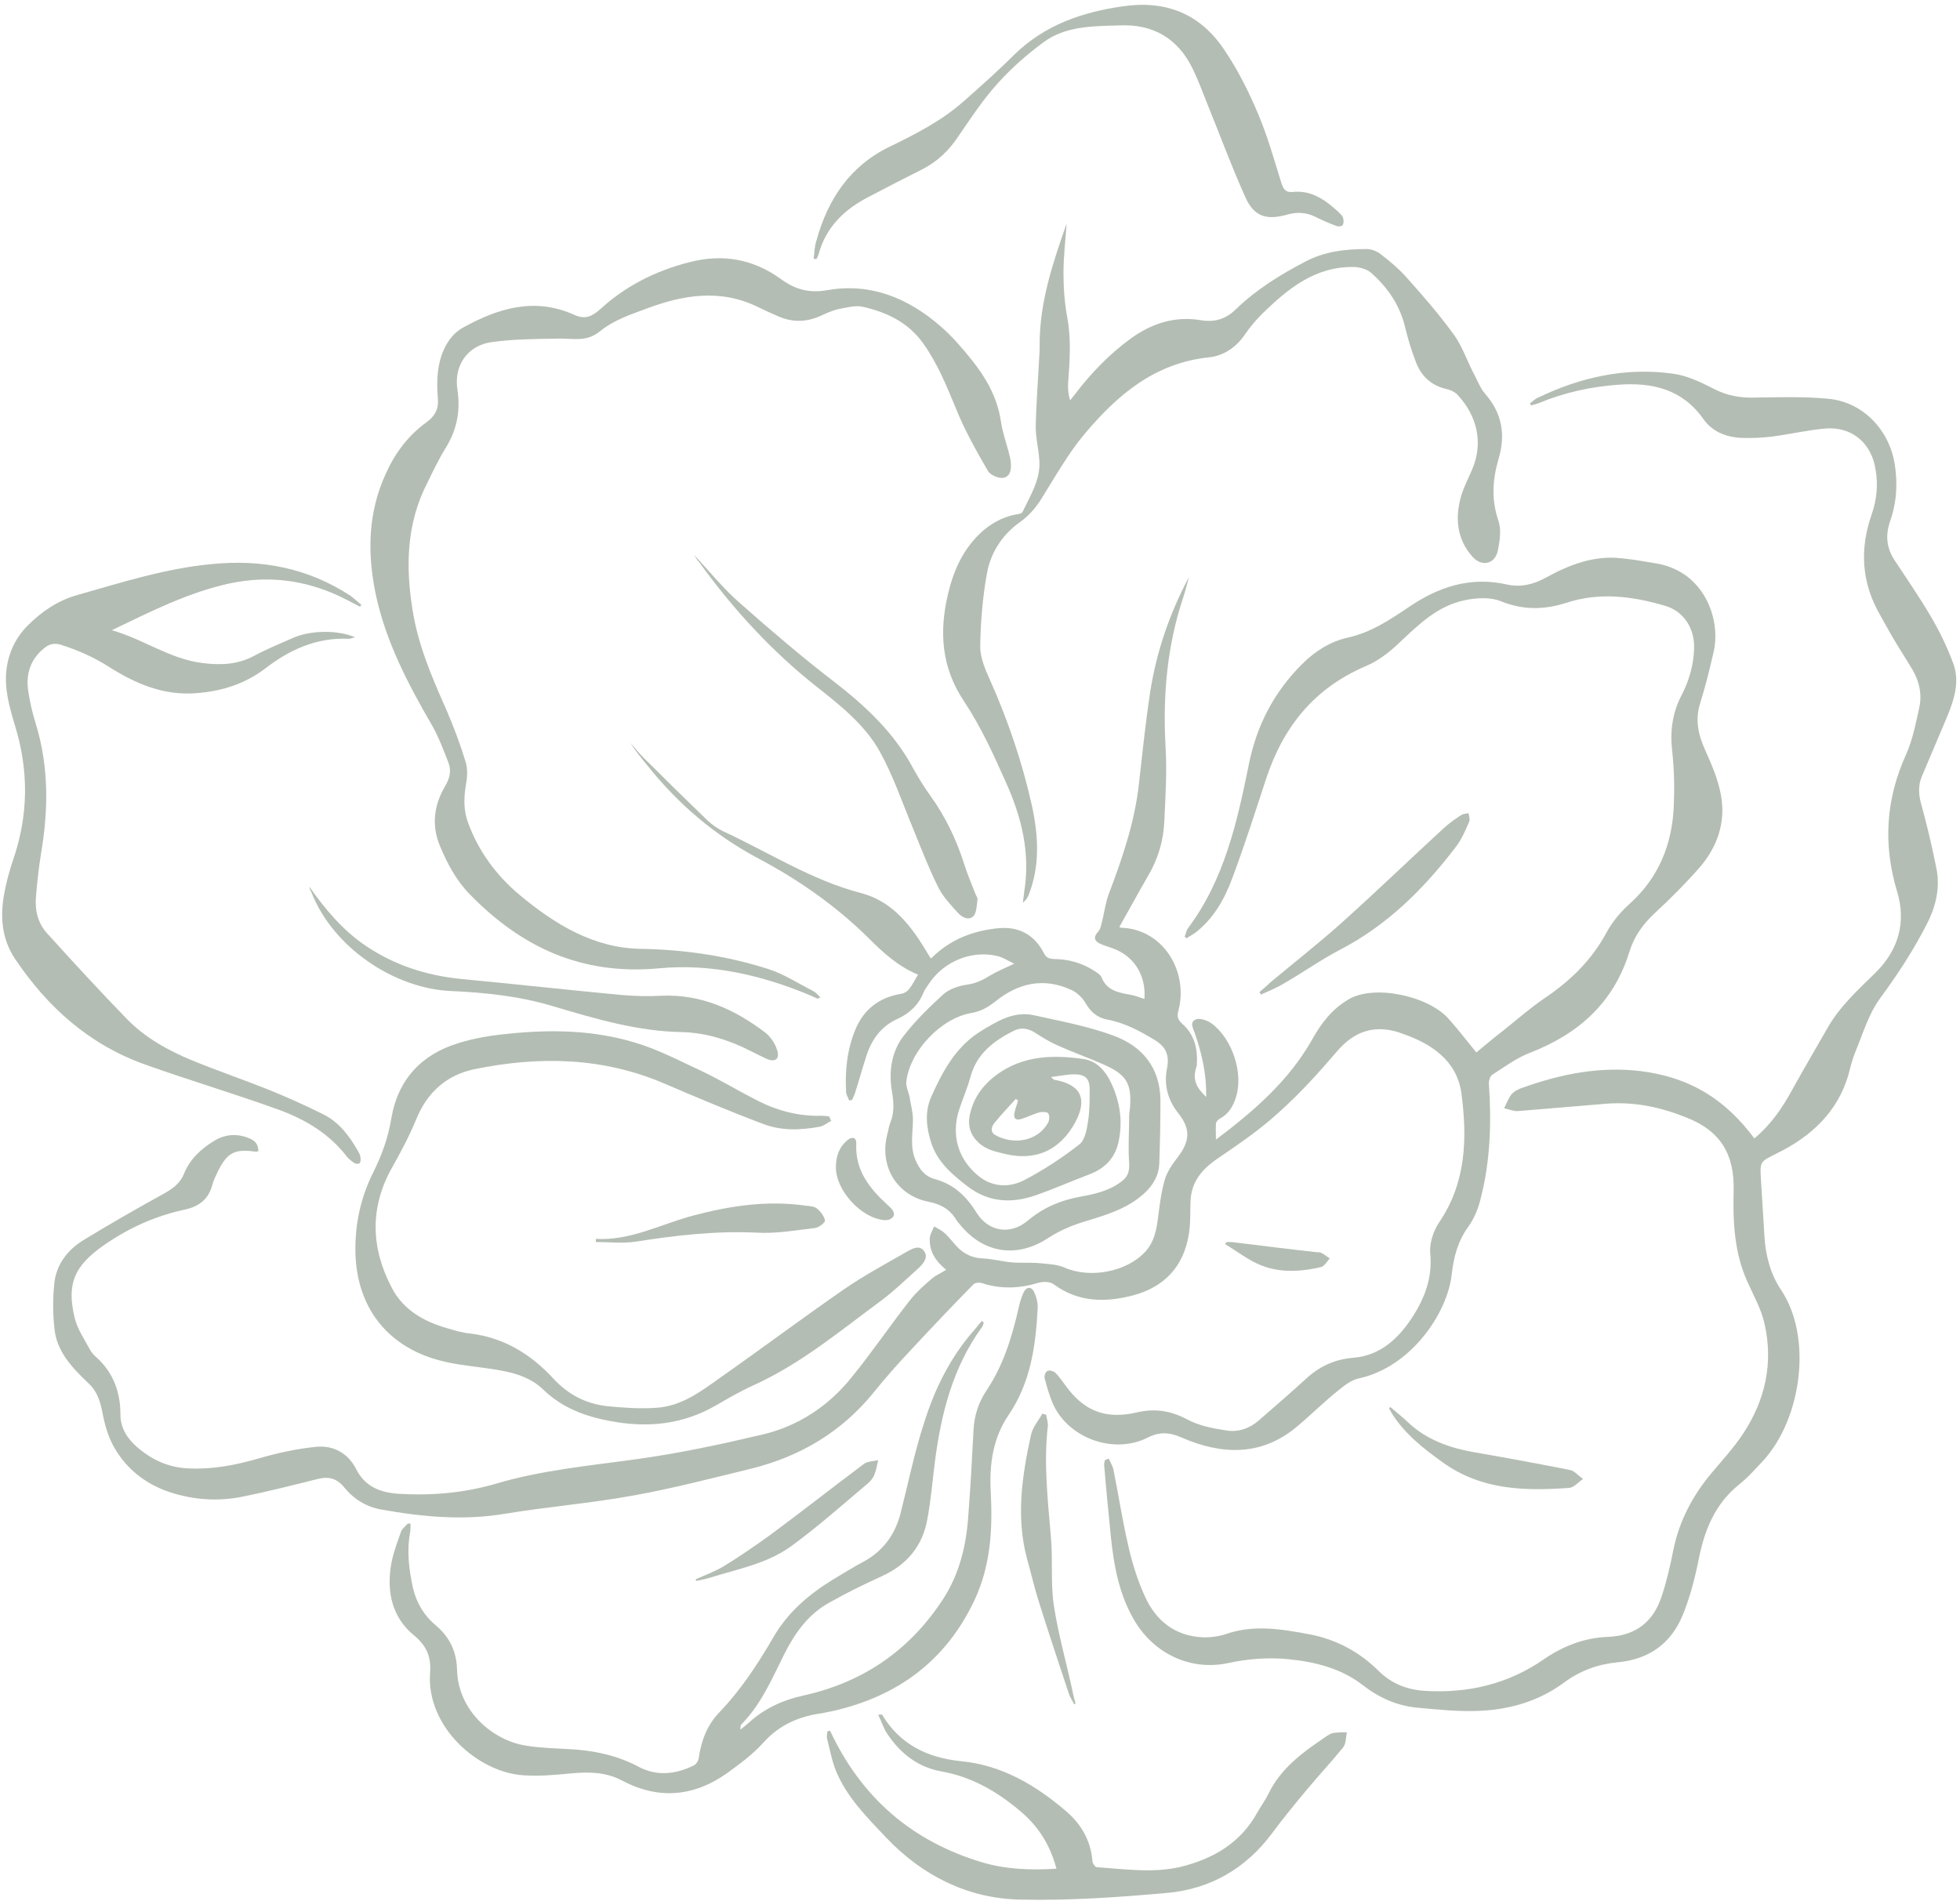 <?xml version="1.0" encoding="UTF-8" standalone="no"?><svg xmlns="http://www.w3.org/2000/svg" xmlns:xlink="http://www.w3.org/1999/xlink" fill="#b4bdb3" height="486.2" preserveAspectRatio="xMidYMid meet" version="1" viewBox="-0.6 -1.3 501.3 486.2" width="501.3" zoomAndPan="magnify"><g id="change1_1"><path d="M307.9,279.3c0.1-5.9-1.1-11-2.8-16c-0.4-1.3-1.6-3.1,0.1-3.8c1-0.5,3,0.2,4.1,1c5.3,3.9,8.2,12.8,6.2,18.9 c-0.7,2.3-1.9,4.3-4.2,5.5c-0.4,0.2-0.9,0.8-0.9,1.3c-0.1,1.3,0,2.5,0,4c9.7-7.3,18.6-15,24.6-25.6c2.3-4.1,5-7.7,9.2-10.2 c6.5-4,20.5-1,25.7,4.9c2.7,3,5.1,6.2,7.1,8.6c2.1-1.7,4.4-3.7,6.9-5.6c3.5-2.8,6.9-5.8,10.6-8.3c6.5-4.4,11.9-9.6,15.7-16.6 c1.5-2.8,3.7-5.5,6.1-7.6c7.4-6.7,10.8-15.2,11.2-25c0.2-4.6,0.1-9.3-0.4-13.9c-0.6-5,0-9.7,2.3-14.2c2-3.8,3.2-7.9,3.3-12.3 c0.1-4.9-2.6-9.3-7.3-10.7c-8.4-2.5-16.9-3.6-25.4-0.8c-5.7,1.8-11,1.9-16.7-0.4c-2.7-1.1-6.2-0.9-9.1-0.3c-7.1,1.4-12,6.3-17,11 c-2.5,2.4-5.4,4.6-8.5,5.9c-13.1,5.6-21,15.4-25.4,28.6c-2.8,8.5-5.5,17-8.6,25.3c-2,5.5-4.8,10.6-9.6,14.3 c-0.7,0.5-1.5,0.9-2.2,1.4c-0.2-0.1-0.3-0.3-0.5-0.4c0.3-0.7,0.4-1.5,0.8-2.1c9.3-12.4,12.6-27.1,15.6-41.9c2-10,6.4-18.5,13.6-25.7 c3.3-3.3,7.2-5.8,11.7-6.8c5.9-1.3,10.7-4.5,15.6-7.8c7.6-5.2,15.8-7.9,25.1-5.8c3.5,0.8,6.8,0,9.9-1.7c6-3.3,12.3-5.8,19.4-5 c3,0.3,5.9,0.8,8.8,1.3c12.4,2,16.7,14.3,14.8,22.6c-1,4.4-2.1,8.8-3.4,13c-1.4,4.3-0.6,8.1,1.2,12.1c1.7,3.8,3.4,7.7,4.1,11.8 c1.2,6.8-1,13.1-5.5,18.3c-3.6,4.1-7.5,8-11.5,11.7c-3,2.8-5.3,6-6.5,10c-4,12.9-13,20.9-25.4,25.7c-3.4,1.3-6.5,3.6-9.6,5.6 c-0.6,0.4-0.9,1.5-0.9,2.2c0.7,9.9,0.4,19.8-2.1,29.5c-0.6,2.5-1.6,5-3.1,7.1c-2.7,3.7-3.8,7.8-4.3,12.3 c-1.1,9.9-10.4,23.7-23.8,26.6c-2,0.4-3.9,2-5.5,3.3c-3.6,2.9-6.9,6.2-10.5,9.2c-9.1,7.5-19.2,7-29.3,2.6c-3.2-1.4-5.7-1.5-8.8,0.1 c-8.5,4.2-19.8,0.2-23.9-8.3c-1-2.2-1.7-4.6-2.3-6.9c-0.2-0.6,0.2-1.7,0.7-1.9c0.5-0.3,1.5,0,2,0.4c1,1,1.8,2.2,2.7,3.4 c4.7,6.5,10.3,8.6,18.1,6.8c4.6-1.1,8.7-0.5,13,1.8c3,1.6,6.6,2.3,10,2.8c3,0.5,5.9-0.5,8.3-2.6c4-3.5,8.1-7,12-10.6 c3.5-3.2,7.3-5,12.2-5.4c7-0.6,11.7-5.1,15.3-10.8c3.1-4.9,4.9-10,4.3-16c-0.2-2.5,0.8-5.6,2.2-7.7c7-10.2,7.3-21.6,5.8-33 c-1.1-8.5-7.7-12.9-15.4-15.5c-0.1,0-0.2,0-0.2-0.1c-6.6-2.2-11.8-0.5-16.3,4.8c-4.7,5.5-9.6,10.9-15,15.7 c-4.8,4.4-10.3,8.1-15.7,11.8c-3.9,2.7-6.5,5.9-6.7,10.7c-0.1,2.2,0,4.4-0.2,6.6c-0.8,9.2-5.8,15.3-14.7,17.6 c-7,1.8-13.9,1.7-20.1-2.9c-0.9-0.7-2.6-0.7-3.8-0.4c-4.9,1.5-9.7,1.7-14.6,0.1c-0.6-0.2-1.7-0.1-2.1,0.3 c-5.5,5.6-10.9,11.3-16.2,17c-3.2,3.4-6.3,6.9-9.2,10.5c-8.3,10.3-19,16.6-31.6,19.7c-9.9,2.4-19.8,5-29.8,6.8 c-10.9,2-22.1,2.9-33,4.7c-10.7,1.8-21.3,0.8-31.8-1.1c-3.8-0.7-7-2.7-9.4-5.7c-1.8-2.2-3.9-2.8-6.7-2.1c-6.4,1.6-12.7,3.2-19.1,4.5 c-6.3,1.3-12.6,0.9-18.7-1.1c-6.1-2-11-5.8-14.2-11.3c-1.7-2.9-2.6-6.3-3.2-9.6c-0.6-2.8-1.4-5.1-3.6-7.1c-4.1-3.9-8.1-8.1-8.6-14.1 c-0.4-3.8-0.4-7.6,0-11.4c0.5-4.7,3.3-8.4,7.3-10.9c6.7-4.1,13.5-8,20.4-11.8c2.5-1.4,4.5-2.7,5.6-5.6c1.5-3.5,4.3-6.1,7.6-8.1 c2.8-1.7,5.8-1.9,8.8-0.7c1.8,0.7,2.4,1.6,2.5,3.3c-0.2,0.1-0.4,0.2-0.6,0.2c-5.5-0.8-7.4,0.2-9.8,5.1c-0.5,1.1-1.1,2.2-1.4,3.4 c-1,3.7-3.4,5.5-7,6.3c-7.6,1.6-14.6,4.8-21,9.3c-7.3,5.2-9.3,9.7-7.2,18.4c0.7,2.9,2.5,5.5,3.9,8.1c0.4,0.8,1.1,1.5,1.8,2.1 c4.2,3.9,6,8.8,6,14.5c0,3.4,1.7,6.1,4.2,8.3c3.8,3.3,8.1,5.3,13.2,5.5c6.1,0.3,11.9-0.8,17.8-2.5c4.8-1.4,9.7-2.5,14.7-3 c4.4-0.5,8.2,1.5,10.3,5.5c2.3,4.7,6.3,6.2,11,6.5c8.4,0.5,16.7-0.2,24.9-2.6c11.8-3.5,24.1-4.6,36.2-6.3 c10.8-1.5,21.5-3.8,32.1-6.3c9.1-2.2,16.8-7.3,22.7-14.7c5.2-6.4,9.8-13.2,14.9-19.7c1.6-2,3.5-3.7,5.5-5.4c1-0.9,2.3-1.4,3.7-2.3 c-2.6-2.1-4.3-4.6-4.2-7.9c0-1.1,0.7-2.1,1.1-3.2c1,0.6,2,1,2.8,1.8c1.3,1.2,2.4,2.8,3.7,4c1.7,1.5,3.6,2.3,6,2.4 c2.5,0.1,5,0.8,7.4,1c2.3,0.2,4.7,0,7,0.2c2.1,0.2,4.5,0.3,6.4,1.1c6.5,2.9,15.9,1.2,20.7-4c2.3-2.5,2.9-5.6,3.3-8.8 c0.4-3.2,0.8-6.5,1.7-9.6c0.6-2.1,2-4.1,3.4-5.9c3.1-4.1,3.2-7.2,0.1-11.1c-2.7-3.4-3.8-7.3-2.9-11.6c0.6-3.2-0.2-5.4-3.2-7.2 c-3.8-2.3-7.7-4.4-12.1-5.2c-2.6-0.5-4.3-2-5.6-4.3c-0.8-1.3-2-2.5-3.4-3.2c-7.2-3.4-13.8-1.9-19.8,3c-1.8,1.4-3.6,2.4-5.9,2.8 c-7.8,1.3-15.8,9.7-16.7,17.6c-0.1,1.2,0.5,2.5,0.8,3.7c0.3,2,0.9,4,0.9,6c0,3.4-0.8,6.8,0.6,10.2c1,2.4,2.4,4.3,5,5 c4.8,1.3,8,4.3,10.6,8.5c3.1,5,8.7,5.9,13.2,2.1c3.9-3.3,8.4-5.2,13.4-6.1c3.8-0.7,7.6-1.5,10.8-4.1c1.5-1.2,1.8-2.6,1.7-4.6 c-0.3-3.9,0-7.9,0-11.8c0-0.7,0.1-1.4,0.2-2.1c0.5-6.3-0.8-8.6-6.7-11.2c-3.8-1.7-7.8-3.1-11.6-4.8c-2.1-0.9-4-2.1-5.9-3.3 c-1.7-1.1-3.5-1.5-5.4-0.6c-5.2,2.6-9.6,5.9-11.2,11.9c-0.8,2.9-2,5.6-2.9,8.4c-2.1,6.5-0.2,12.8,5.1,17c3.5,2.8,7.8,2.9,11.5,1 c5-2.6,9.7-5.7,14.2-9.2c1.4-1.1,1.9-3.9,2.2-6c0.4-2.6,0.4-5.3,0.4-8c0-2.8-1.1-3.9-3.9-3.9c-1.8,0-3.7,0.4-6,0.7 c0.7,0.6,0.7,0.7,0.9,0.7c6.8,1.2,8.5,4.9,5.3,10.9c-3.9,7.1-10,9.9-17.8,8.1c-2.5-0.6-5-1.1-7-3c-2-1.9-2.7-4.2-2.2-6.8 c0.7-3.6,2.4-6.5,5.1-9c7-6.3,15.4-6.8,24.1-5.5c3.3,0.5,5.5,3,6.9,5.9c2.2,4.6,3.1,9.5,2.1,14.7c-0.8,4.5-3.4,7.3-7.6,8.9 c-4.5,1.7-9,3.7-13.6,5.3c-6.2,2.2-12.2,1.9-17.6-2.3c-3.9-3-7.7-6.2-9.3-11.3c-1.2-3.9-1.6-7.8,0.1-11.6 c2.9-6.5,6.3-12.8,12.6-16.7c4.1-2.5,8.5-5.3,13.7-4.1c6.8,1.5,13.8,2.8,20.3,5.2c7.3,2.7,11.9,8.1,12,16.5c0,5.4-0.1,10.8-0.3,16.2 c-0.1,3.1-1.6,5.6-3.9,7.7c-4.2,3.8-9.4,5.4-14.7,7c-3.4,1-6.8,2.4-9.7,4.3c-8,5.3-16.6,4.1-22.7-3.4c-0.3-0.4-0.7-0.8-1-1.3 c-1.6-2.6-3.9-3.9-7-4.5c-8.1-1.6-12.6-9-10.6-17.1c0.3-1,0.4-2.1,0.8-3.1c1.1-2.7,0.9-5.3,0.4-8.2c-0.8-4.9-0.1-10,3-14 c3-3.9,6.6-7.4,10.2-10.7c1.5-1.3,3.8-2.1,5.8-2.4c2.3-0.3,4.1-1.1,6-2.3c1.8-1.1,3.8-1.9,6.3-3.1c-1.7-0.8-3-1.7-4.5-2 c-6.5-1.5-13.6,1.5-17.3,7.1c-0.5,0.8-1.1,1.5-1.4,2.3c-1.3,3.2-3.6,5.3-6.6,6.7c-4.5,2-6.9,5.7-8.2,10.1c-0.9,2.8-1.7,5.7-2.6,8.5 c-0.2,0.8-0.6,1.5-0.9,2.2c-0.2,0-0.5,0-0.7,0.1c-0.3-0.8-0.8-1.5-0.8-2.3c-0.3-5.5,0.3-10.9,2.4-15.9c2.1-5.1,6.1-8.2,11.7-9.1 c0.7-0.1,1.6-0.6,2-1.2c0.9-1.1,1.5-2.4,2.3-3.7c-5.1-2.1-9-5.7-12.7-9.4c-8.3-8.2-17.9-14.9-28.1-20.3c-11.3-6-20.6-14-28.5-23.9 c-1.5-1.8-3-3.7-4.3-5.7c1.1,1.2,2.1,2.5,3.3,3.7c5.5,5.5,11,10.9,16.6,16.3c1.1,1,2.4,1.9,3.8,2.6c11.7,5.4,22.6,12.5,35.2,15.8 c7.4,1.9,12,7.2,15.9,13.4c0.6,1,1.3,2.1,1.9,3.1c0,0.1,0.1,0.1,0.3,0.2c4.8-4.8,10.7-7.1,17.4-7.7c5.2-0.4,9,1.8,11.4,6.4 c0.6,1.2,1.3,1.4,2.4,1.5c3.8,0,7.4,1,10.6,3.1c0.6,0.4,1.4,0.9,1.7,1.5c1.4,3.6,4.5,4,7.7,4.6c1.1,0.2,2.2,0.7,3.3,1 c0.5-6-2.7-11.1-8.3-13c-1.1-0.4-2.2-0.7-3.2-1.2c-1.4-0.7-1.5-1.7-0.4-2.9c0.6-0.6,0.8-1.6,1-2.4c0.6-2.3,0.9-4.8,1.7-7.1 c3.5-9.2,6.7-18.5,7.8-28.4c0.9-7.9,1.7-15.8,2.9-23.6c1.6-10.3,5-20.1,9.9-29.3c-0.5,1.8-0.9,3.5-1.5,5.3 c-4.1,12.3-5.2,25-4.5,37.9c0.4,6.4,0,12.8-0.3,19.2c-0.2,5-1.6,9.7-4.2,14.1c-2.5,4.3-4.8,8.6-7.3,13c0.1,0.1,0.3,0.2,0.5,0.2 c10.9,0.4,17.2,11.4,14.6,21.2c-0.4,1.4-0.2,2.3,0.9,3.3c3.3,2.8,4.1,6.7,3.8,10.8C304.2,274.9,305.5,277,307.9,279.3z M259.8,280.2 c-0.2-0.1-0.4-0.3-0.6-0.4c-1.9,2.1-3.8,4.1-5.5,6.2c-0.8,1-1,2.3,0.2,3c4.5,2.6,10.9,1.8,13.6-3.2c0.3-0.6,0.4-1.7,0-2.3 c-0.2-0.4-1.4-0.4-2.1-0.3c-1.6,0.4-3.1,1.2-4.7,1.7c-1.5,0.5-2.2-0.1-1.8-1.7C259.1,282.2,259.5,281.2,259.8,280.2z"/></g><g id="change1_2"><path d="M283,371.8c0.4,1,1,1.9,1.2,2.9c1.3,6.5,2.3,13.1,3.8,19.5c1,4.4,2.4,8.9,4.3,13c2.8,6.1,7.6,9.9,14.5,10.3 c2,0.1,4.2-0.2,6.1-0.8c7.1-2.5,14.2-1.3,21.2,0c7,1.3,13,4.5,18.1,9.6c3.2,3.1,7.1,4.6,11.5,4.9c11.1,0.7,21.4-1.7,30.6-8.1 c5-3.4,10.4-5.5,16.4-5.7c7.1-0.3,11.6-3.9,13.7-10.4c1.3-3.9,2.2-7.9,3-11.9c1.5-7.3,4.8-13.6,9.5-19.3c2.9-3.5,6-6.8,8.4-10.5 c5.6-8.5,7.7-18,5.4-28c-0.8-3.7-2.8-7.2-4.4-10.8c-3.3-7.3-3.7-15.2-3.5-22.9c0.3-9.5-3.2-15.6-12.2-19.1c-6.5-2.6-13.1-4-20.1-3.5 c-7.6,0.6-15.2,1.3-22.8,1.9c-1.2,0.1-2.4-0.5-3.6-0.7c0.6-1.2,1.1-2.6,1.9-3.6c0.7-0.8,1.9-1.4,2.9-1.7c9.8-3.5,19.8-5.5,30.3-4.2 c12.4,1.6,21.4,7.1,28.9,17.2c4.1-3.4,7.1-7.7,9.6-12.3c3-5.4,6.1-10.7,9.2-16.1c3.1-5.4,7.7-9.6,12.1-13.9c6-5.9,8-13,5.6-20.9 c-3.6-12-2.9-23.5,2.3-35c1.7-3.8,2.5-8,3.4-12.1c0.7-3.3,0-6.6-1.7-9.5c-1.6-2.7-3.3-5.3-4.9-8c-1.2-2-2.3-4.1-3.5-6.2 c-4.7-8.2-5.2-16.7-2.1-25.6c1.3-3.7,1.7-7.6,1-11.5c-1-6.7-6-11-12.7-10.5c-4.7,0.4-9.3,1.5-14,2.1c-2.6,0.3-5.2,0.4-7.7,0.3 c-3.9-0.2-7.4-1.6-9.7-4.9c-5.4-7.6-13-9.3-21.6-8.7c-7.1,0.5-13.9,2-20.4,4.7c-0.7,0.3-1.4,0.4-2,0.6c-0.1-0.2-0.2-0.3-0.3-0.5 c0.7-0.5,1.3-1.2,2.1-1.5c11-5.3,22.5-7.8,34.6-6.1c3.6,0.5,7.1,2.2,10.4,3.9c3.3,1.7,6.7,2.3,10.3,2.2c6.3-0.1,12.7-0.3,18.9,0.3 c8.8,0.8,15.6,7.9,17,16.7c0.8,5,0.5,9.9-1.2,14.7c-1.2,3.5-0.9,6.7,1.1,9.8c3.2,4.9,6.5,9.6,9.4,14.6c2.2,3.7,4.1,7.7,5.6,11.7 c1.8,4.6,0.4,9.2-1.4,13.6c-2.2,5.2-4.4,10.4-6.6,15.6c-0.9,2.2-0.8,4.4-0.2,6.7c1.5,5.4,2.8,10.9,3.9,16.4c1.1,5,0,9.9-2.3,14.4 c-3.4,6.7-7.5,13-12,19.1c-2.9,3.9-4.4,9-6.3,13.6c-0.8,1.9-1.3,3.9-1.8,5.9c-2.8,9.7-9.6,15.9-18.3,20.2c-4.4,2.2-4.4,2-4.1,6.9 c0.3,4.9,0.6,9.7,0.9,14.6c0.3,4.8,1.6,9.5,4.2,13.4c8.1,12,5.4,32.9-4.6,43.8c-2,2.1-3.9,4.3-6.2,6.1c-5.9,4.8-8.6,11.2-10.1,18.4 c-1,5.1-2.3,10.3-4.3,15.1c-3,7.2-8.7,11.2-16.6,11.9c-5,0.5-9.5,2.1-13.7,5.2c-6.2,4.6-13.5,6.8-21.2,7.2c-5.4,0.3-11-0.3-16.4-0.8 c-5.2-0.5-9.8-2.6-13.9-5.8c-5.6-4.3-12.1-5.9-19-6.6c-5.2-0.5-10.3-0.1-15.4,1c-9.4,2-18.5-2.2-23.6-10.3 c-4.2-6.8-5.6-14.4-6.4-22.2c-0.6-6.1-1.2-12.1-1.7-18.2c0-0.4,0.1-0.8,0.2-1.2C282.6,371.9,282.8,371.9,283,371.8z"/></g><g id="change1_3"><path d="M208.6,254.2c-0.7-0.3-1.3-0.6-2-0.9c-12.4-5.2-25.5-8.2-38.8-6.9c-19.6,1.8-35.1-5.4-48.3-19c-3.5-3.6-5.8-8-7.7-12.6 c-2.1-5.3-1.3-10.4,1.5-15.1c1.1-1.9,1.6-3.8,0.8-5.9c-1.2-3.1-2.4-6.3-4-9.2c-6.2-10.7-12-21.6-14.6-33.9 c-2.2-10.6-2-20.9,2.6-30.9c2.4-5.3,5.7-9.7,10.4-13.1c2.2-1.6,3.1-3.4,2.9-6c-0.3-3.8-0.3-7.6,1-11.3c1.1-3,2.8-5.5,5.6-7 c8.9-4.9,18.2-7.7,28.2-3.2c2.8,1.3,4.5,0.5,6.6-1.3c6.5-6,14.2-9.9,22.8-12.1c8.7-2.3,16.6-0.8,23.7,4.4c3.7,2.7,7.4,3.5,11.8,2.7 c11.1-1.9,20.6,2.1,28.8,9.2c2.9,2.5,5.5,5.5,7.9,8.5c3.8,4.7,6.7,9.8,7.6,15.9c0.4,2.6,1.2,5,1.9,7.5c0.2,0.9,0.5,1.8,0.6,2.7 c0.2,1.7,0.1,3.8-1.8,4.2c-1.2,0.3-3.4-0.7-4-1.7c-3-5.2-6-10.5-8.2-16c-2.4-5.8-4.7-11.5-8.4-16.7c-3.8-5.3-9.2-7.9-15.3-9.3 c-2-0.5-4.4,0.2-6.5,0.6c-1.7,0.4-3.3,1.2-4.9,1.9c-3.6,1.5-7.1,1.4-10.6-0.2c-1.6-0.7-3.2-1.4-4.8-2.2c-9.7-4.8-19.3-3.2-28.8,0.4 c-4.1,1.5-8.4,3-11.7,5.7c-3.4,2.8-6.7,1.9-10.2,1.9c-5.8,0.1-11.7,0.1-17.5,0.9c-6.1,0.8-9.8,5.9-8.8,12.2 c0.8,5.3-0.1,10.1-2.9,14.7c-1.8,2.9-3.3,6-4.8,9.1c-5.3,10.3-5.6,21.2-3.8,32.4c1.4,9,4.9,17.2,8.6,25.5c1.9,4.4,3.6,8.9,5,13.5 c0.6,1.9,0.4,4.2,0,6.3c-0.5,3.2-0.5,6.2,0.6,9.2c2.7,7.4,7.3,13.6,13.3,18.6c8.9,7.4,18.8,13.5,30.8,13.7 c11.3,0.2,22.2,1.8,32.8,5.2c4,1.3,7.6,3.7,11.4,5.6c0.7,0.4,1.3,1.1,1.9,1.7C208.8,253.9,208.7,254,208.6,254.2z"/></g><g id="change1_4"><path d="M272.2,55.9c-0.3,4.3-0.8,8.5-0.8,12.8c0,3.8,0.3,7.6,1,11.4c1,5.5,0.6,10.9,0.2,16.4c-0.1,1.5,0,3,0.5,4.6 c0.4-0.5,0.8-1,1.2-1.5c4.1-5.4,8.8-10.3,14.3-14.3c5.4-3.9,11.3-5.8,17.9-4.7c3.7,0.6,6.5-0.3,9.1-2.9c5.2-5,11.2-8.7,17.5-12 c5-2.7,10.4-3.3,15.9-3.3c1.3,0,2.9,0.7,3.9,1.6c2.2,1.7,4.3,3.5,6.1,5.5c4.2,4.7,8.4,9.5,12.1,14.6c2.1,2.8,3.3,6.3,4.9,9.5 c1.1,2,1.9,4.3,3.3,5.9c4.3,4.9,5.2,10.5,3.4,16.5c-1.6,5.5-1.9,10.6,0,16.1c0.7,2.2,0.3,5-0.2,7.4c-0.7,3.5-4.1,4.3-6.5,1.6 c-4-4.5-4.5-9.9-2.9-15.5c0.7-2.4,1.9-4.6,2.9-7c2.8-6.7,1.2-13.6-3.9-19c-0.7-0.7-1.8-1.2-2.8-1.4c-3.9-0.9-6.5-3.4-7.8-7 c-1.1-2.8-2-5.8-2.7-8.7c-1.3-5.6-4.4-10.2-8.7-14c-1-0.9-2.7-1.4-4.1-1.5c-10.1-0.3-17.2,5.5-23.9,12.1c-1.6,1.6-3.1,3.4-4.4,5.3 c-2.2,3.2-5.4,5.3-9,5.7c-13.9,1.4-23.5,9.6-31.9,19.6c-4.2,5-7.5,10.9-11,16.5c-1.5,2.4-3.2,4.4-5.6,6.1c-4.5,3.2-7.5,7.9-8.4,13.2 c-1.1,6.1-1.6,12.4-1.7,18.6c0,2.7,1.2,5.7,2.4,8.3c4.7,10.5,8.4,21.4,10.9,32.7c1.6,7.6,2,15.1-0.9,22.5c-0.3,0.7-0.7,1.4-1.5,2 c0.1-1,0.3-2,0.4-3.1c1.5-9.6-0.7-18.7-4.6-27.4c-3.2-7.2-6.5-14.5-10.9-21.1c-5.7-8.6-6.3-17.5-4.1-27.1c1.4-6,3.7-11.3,8.1-15.6 c2.6-2.5,5.7-4.3,9.3-5c0.6-0.1,1.5-0.2,1.7-0.6c1.6-3.4,3.7-6.8,4.2-10.4c0.6-3.6-0.8-7.5-0.8-11.3c0.1-6,0.6-12,0.9-18 c0.1-1.1,0.1-2.1,0.1-3.2C265.3,75.9,268.7,65.9,272.2,55.9z"/></g><g id="change1_5"><path d="M104.4,388.5c0,0.7,0,1.5-0.1,2.2c-0.9,4.8-0.3,9.4,0.7,14.1c0.9,3.9,2.9,7.2,5.8,9.6c3.7,3.1,5.4,6.9,5.5,11.5 c0.3,10.6,9.3,18,17.5,19.3c3.6,0.6,7.3,0.7,10.9,0.9c6.3,0.3,12.3,1.5,18,4.5c4.6,2.5,9.6,2,14.3-0.4c0.5-0.3,1-1.1,1.1-1.7 c0.6-4.4,2.1-8.4,5.1-11.6c5.6-5.8,10-12.5,14-19.4c3.7-6.4,9.1-11,15.3-14.8c2.5-1.5,5.1-3.1,7.7-4.5c5-2.7,8.1-6.9,9.5-12.3 c2-7.8,3.6-15.8,6.1-23.4c2.7-8.6,6.7-16.7,12.8-23.6c0.6-0.7,1.2-1.5,1.9-2.3c0.2,0.1,0.3,0.2,0.5,0.4c-0.1,0.4-0.2,0.8-0.4,1.1 c-7.5,10.3-10.5,22.2-12.1,34.6c-0.6,4.8-1,9.7-1.9,14.5c-1.2,7-5.3,11.8-11.7,14.7c-4.6,2.1-9.1,4.3-13.5,6.8 c-5.4,3-8.8,7.9-11.5,13.3c-3.1,6.2-5.8,12.6-10.8,17.7c-0.3,0.3-0.4,0.8-0.3,1.4c0.8-0.6,1.6-1.3,2.3-1.9c4-3.6,8.7-5.7,13.8-6.8 c14.9-3.3,26.7-11.2,35.2-23.9c4.4-6.4,6.3-13.7,6.9-21.3c0.6-7.6,1-15.2,1.4-22.8c0.2-3.7,1.3-7,3.3-10c4.3-6.4,6.5-13.6,8.2-21 c0.3-1.4,0.7-2.8,1.3-4.1c0.7-1.5,2-1.6,2.7-0.1c0.6,1.3,1,2.8,0.9,4.2c-0.5,9.6-1.8,18.9-7.4,27.2c-4,5.8-5,12.6-4.6,19.7 c0.5,9.5,0,18.9-4.2,27.8c-7.3,15.4-19.5,24.4-35.9,28.2c-1,0.2-1.9,0.4-2.9,0.6c-5.9,0.8-11,2.9-15.2,7.6c-2.7,3-6,5.4-9.3,7.8 c-8.5,6-17.5,6.8-26.9,1.8c-4-2.1-8.3-2.2-12.7-1.8c-4.2,0.4-8.4,0.8-12.5,0.5c-11.7-0.8-24.8-12.5-23.8-26.2c0.3-4-0.8-6.8-4-9.5 c-5.7-4.6-7.1-11.1-6-18c0.5-3,1.6-5.8,2.6-8.7c0.3-0.7,1.1-1.3,1.6-1.9C103.9,388.3,104.2,388.4,104.4,388.5z"/></g><g id="change1_6"><path d="M91.5,153.9c-1.8-0.9-3.6-1.9-5.5-2.8c-8.9-4.1-18.1-5.2-27.7-3.2c-10.7,2.3-20.3,7.2-30.3,12c8.1,2.3,14.9,7.4,23.2,8.4 c4.7,0.6,9.1,0.4,13.3-1.9c3.2-1.7,6.6-3.1,10-4.6c4.5-1.9,11.2-2,15.7-0.1c-0.7,0.2-1.2,0.4-1.6,0.4c-8.2-0.4-15.2,2.8-21.5,7.7 c-5.2,3.9-11,5.7-17.4,6.2c-8.4,0.7-15.6-2.4-22.4-6.7c-3.9-2.5-8-4.3-12.4-5.7c-1.7-0.5-3-0.1-4.2,0.9c-3.5,2.8-4.7,6.6-4.1,10.8 c0.4,2.9,1.1,5.8,2,8.7c3.3,10.9,3.2,21.9,1.3,33c-0.6,3.7-1,7.4-1.3,11.1c-0.3,3.5,0.5,6.8,2.9,9.4c6.7,7.4,13.5,14.8,20.4,21.9 c4.6,4.7,10.3,7.9,16.3,10.4c6.5,2.7,13.3,5,19.8,7.6c4.7,1.9,9.4,4,14,6.3c4.1,2,6.8,5.6,9,9.5c0.3,0.5,0.6,1.1,0.6,1.7 c0.1,0.5,0,1.2-0.3,1.4c-0.3,0.2-1.1,0.1-1.4-0.2c-0.9-0.6-1.7-1.3-2.3-2.2c-4.8-5.9-11.2-9.4-18.2-11.8c-10.9-3.9-22-7.2-32.9-11.1 c-14.3-5.1-25-14.7-33.3-27.1c-3.4-5.1-3.8-10.9-2.7-16.7c0.5-2.8,1.3-5.7,2.2-8.4c4-11.5,4.1-23,0.5-34.6 c-1.4-4.7-2.8-9.5-2.1-14.6c0.6-4.2,2.4-7.9,5.4-10.9c3.6-3.6,7.7-6.4,12.7-7.8c11.3-3.2,22.5-6.8,34.3-7.9c12.8-1.3,24.6,1,35.4,8 c1,0.7,1.9,1.6,2.9,2.4C91.8,153.5,91.6,153.7,91.5,153.9z"/></g><g id="change1_7"><path d="M212,285.4c-1,0.5-1.9,1.3-2.9,1.5c-4.9,0.9-9.8,1.1-14.5-0.7c-8.5-3.2-16.8-6.7-25.2-10.3c-15.8-6.8-32.1-7.1-48.7-3.7 c-7.1,1.5-12,5.9-14.8,12.7c-1.8,4.4-4,8.5-6.3,12.6c-5.7,10.2-5.3,20.5,0,30.6c2.9,5.6,8.1,8.6,14,10.3c2,0.6,4,1.2,6,1.4 c8.6,1,15.6,5.3,21.3,11.5c3.9,4.2,8.4,6.5,13.9,7.1c4.1,0.4,8.4,0.7,12.5,0.4c6.4-0.4,11.4-4.2,16.3-7.7 c10.7-7.5,21.1-15.3,31.8-22.7c5.1-3.5,10.5-6.4,15.9-9.5c1.4-0.8,3.3-1.9,4.5-0.1c1.1,1.6-0.3,3.2-1.6,4.4c-3.1,2.8-6,5.6-9.3,8.1 c-10.6,7.8-20.7,16.3-32.9,21.8c-3.3,1.5-6.4,3.3-9.5,5.1c-8.5,4.9-17.5,5.8-27,4c-6.4-1.2-12.2-3.3-17.1-8 c-4.3-4.2-10.2-4.9-15.9-5.7c-3.7-0.5-7.4-0.9-11-1.9c-13.4-3.7-21-13.9-21.2-27.8c-0.1-7.2,1.4-13.9,4.6-20.3 c2.2-4.4,3.8-8.9,4.6-13.8c1.7-9.9,7.7-16.3,17.2-19.2c4.2-1.3,8.6-2,13-2.4c10.7-1.1,21.4-0.9,31.8,2.2c5.9,1.7,11.4,4.6,17,7.2 c4.9,2.3,9.5,5.1,14.4,7.6c5.2,2.7,10.8,4.2,16.7,4c0.6,0,1.3,0.1,1.9,0.2C211.7,284.8,211.8,285.1,212,285.4z"/></g><g id="change1_8"><path d="M211.7,441.4c8,17.1,20.9,28.3,39,33.7c6.2,1.8,12.4,2,18.9,1.6c-1.6-6-4.5-10.7-9.1-14.6c-6-5.1-12.5-8.9-20.4-10.3 c-6-1.1-10.4-4.6-13.7-9.5c-1-1.4-1.5-3.2-2.4-5c0.7,0,0.9-0.1,1,0c4.6,7.6,11.5,11,20.2,11.9c10.5,1,19.2,6.2,27,12.9 c3.8,3.3,6.2,7.5,6.6,12.6c0,0.6,0.7,1.6,1.1,1.6c7.2,0.5,14.4,1.6,21.6-0.1c8.3-2.1,15.2-6.1,19.5-13.9c0.9-1.6,2-3.1,2.8-4.7 c3.2-6.7,9-10.8,14.9-14.8c0.5-0.3,1.1-0.7,1.6-0.8c1.2-0.2,2.4-0.2,3.6-0.2c-0.3,1.3-0.2,2.9-1,3.9c-2.9,3.6-6.1,7-9.1,10.6 c-3.1,3.7-6.2,7.5-9.1,11.4c-6.7,9-15.8,14.2-26.8,15.2c-12.5,1.1-25.1,2-37.7,1.7c-13.3-0.3-24.8-6.1-34-15.7 c-5-5.3-10.3-10.5-13.1-17.5c-1-2.6-1.5-5.4-2.2-8.1c-0.1-0.5,0.1-1.1,0.1-1.7C211.3,441.5,211.5,441.4,211.7,441.4z"/></g><g id="change1_9"><path d="M207.5,64.9c0.2-1.5,0.2-3.1,0.7-4.6c2.9-10.6,8.6-19.2,18.8-24.1c6.8-3.3,13.4-6.7,19-11.7c4.3-3.8,8.7-7.7,12.8-11.8 c7.8-7.6,17.3-10.9,27.9-12.4c11.2-1.6,19.9,2.1,26,11.4c3.3,4.9,6,10.3,8.3,15.7c2.5,5.8,4.2,11.9,6.1,18c0.5,1.6,1.1,2.6,2.9,2.4 c4.8-0.5,8.3,2,11.6,5c0.5,0.5,1.1,1,1.3,1.6c0.2,0.6,0.2,1.4-0.1,1.9c-0.2,0.3-1.1,0.4-1.6,0.2c-1.9-0.7-3.7-1.5-5.5-2.4 c-2.3-1.1-4.7-1.2-7.1-0.5c-5.3,1.5-8.5,0.5-10.7-4.5c-3.6-8-6.6-16.2-9.9-24.3c-1.1-2.8-2.2-5.7-3.5-8.4 c-3.8-7.9-10.2-11.6-18.8-11.2C279,5.4,272,5.3,266.3,9.5c-4.2,3.1-8.2,6.6-11.7,10.5c-3.8,4.2-6.9,8.9-10.1,13.6 c-2.4,3.6-5.3,6.4-9.2,8.4c-4.6,2.3-9.2,4.7-13.8,7.1c-6.2,3.2-10.8,7.7-12.7,14.5c-0.1,0.4-0.3,0.7-0.4,1.1 c-0.1,0.1-0.2,0.2-0.3,0.3C207.9,64.9,207.7,64.9,207.5,64.9z"/></g><g id="change1_10"><path d="M78.5,225.5c4.1,5.8,8.5,11.1,14.4,15.1c7.4,5,15.5,7.6,24.3,8.5c13.7,1.3,27.3,2.8,41,4.1c3.5,0.3,7,0.4,10.5,0.2 c10.1-0.4,18.6,3.5,26.4,9.4c1.4,1.1,2.6,2.9,3.1,4.6c0.7,2.3-0.7,3.1-2.8,2.1c-2.2-1-4.4-2.2-6.6-3.2c-4.8-2.1-9.8-3.5-15-3.6 c-11.4-0.2-22.1-3.4-32.9-6.6c-8.6-2.6-17.3-3.5-26.1-3.9c-14.5-0.6-30.3-11.1-35.8-25.4C78.7,226.4,78.6,226,78.5,225.5z"/></g><g id="change1_11"><path d="M176.9,140.6c4,4.3,7.6,8.8,11.9,12.5c7.7,6.8,15.5,13.5,23.7,19.8c8.3,6.4,15.7,13.3,20.6,22.6c1.3,2.3,2.7,4.6,4.3,6.8 c3.8,5.3,6.6,11.1,8.6,17.4c0.8,2.6,1.9,5.1,2.9,7.7c0.2,0.5,0.6,1,0.5,1.5c-0.2,1.4-0.2,3.2-1,4.1c-1.2,1.3-3,0.3-4-0.8 c-1.9-2.1-3.9-4.2-5.1-6.7c-2.4-4.8-4.3-9.8-6.3-14.7c-2.8-6.7-5.1-13.6-8.6-19.9c-3.8-6.8-10.1-11.8-16.2-16.6 c-11.5-9.1-21.3-19.8-29.9-31.7C177.8,142.1,177.4,141.4,176.9,140.6z"/></g><g id="change1_12"><path d="M321.5,252.5c0.9-0.8,1.9-1.6,2.8-2.5c6.1-5.1,12.5-10.1,18.4-15.4c8.8-7.9,17.3-16.1,26-24.1c1.3-1.2,2.9-2.3,4.4-3.3 c0.5-0.3,1.2-0.4,1.9-0.5c0.1,0.7,0.4,1.5,0.2,2.1c-1,2.3-2,4.7-3.5,6.6c-8.1,10.6-17.4,19.9-29.5,26.2c-5,2.6-9.6,5.9-14.5,8.7 c-1.8,1.1-3.8,1.9-5.8,2.8C321.8,252.9,321.7,252.7,321.5,252.5z"/></g><g id="change1_13"><path d="M274.1,434.6c-0.4-0.9-1-1.7-1.3-2.6c-2.6-7.9-5.3-15.9-7.8-23.9c-1.1-3.5-1.9-7.1-2.9-10.6c-2.9-10.7-1.3-21.3,1-31.8 c0.4-1.9,1.9-3.6,2.9-5.4c0.3,0.1,0.7,0.2,1,0.3c0.1,1,0.5,2,0.4,2.9c-1.1,9.5,0,19,0.8,28.5c0.5,5.7-0.1,11.5,0.7,17.1 c1.1,7.4,3.2,14.7,4.8,22.1c0.2,1.1,0.5,2.2,0.8,3.3C274.5,434.5,274.3,434.6,274.1,434.6z"/></g><g id="change1_14"><path d="M151.8,315.6c8.9,0.5,16.7-3.8,25-6c9.5-2.5,18.9-3.9,28.7-2.5c1,0.1,2.2,0.2,2.8,0.7c1,0.8,1.9,2,2.1,3.1 c0.1,0.5-1.6,1.8-2.5,1.9c-5,0.6-10,1.5-15,1.2c-10.4-0.5-20.7,0.7-30.9,2.3c-3.3,0.5-6.8,0.1-10.2,0.1 C151.8,316.1,151.8,315.8,151.8,315.6z"/></g><g id="change1_15"><path d="M355,358.6c1.5,1.3,3,2.5,4.4,3.8c4.8,4.6,10.8,6.7,17.2,7.8c8.1,1.4,16.2,2.9,24.3,4.5c1.2,0.2,2.2,1.5,3.4,2.3 c-1.2,0.8-2.3,2.2-3.6,2.3c-11.4,0.8-22.4,0.6-32.4-6.6c-5-3.6-9.7-7.3-13-12.6c-0.2-0.4-0.4-0.7-0.6-1.1 C354.7,358.9,354.8,358.8,355,358.6z"/></g><g id="change1_16"><path d="M177.3,402.7c2.4-1.1,4.9-2,7.1-3.3c4.1-2.5,8-5.2,11.9-8c8.1-6,16-12.2,24-18.2c0.9-0.7,2.4-0.7,3.7-1 c-0.3,1.3-0.5,2.6-1,3.8c-0.3,0.8-1,1.6-1.7,2.2c-6.4,5.4-12.7,11-19.4,15.9c-6.1,4.5-13.6,5.9-20.7,8.1c-1.2,0.4-2.5,0.6-3.7,0.9 C177.4,403,177.4,402.8,177.3,402.7z"/></g><g id="change1_17"><path d="M213.2,297.2c0-2.7,0.8-5.1,3-6.9c1.3-1,2.3-0.6,2.2,1c-0.3,6.7,3.3,11.3,7.9,15.5c0.4,0.4,0.9,0.8,1.3,1.3 c0.9,1.3,0.4,2.1-0.9,2.6c-0.3,0.1-0.8,0.1-1.1,0.1C219.6,310.3,213.1,303.1,213.2,297.2z"/></g><g id="change1_18"><path d="M313.1,316.4c0.4,0,0.9,0,1.3,0c7.3,0.9,14.5,1.8,21.7,2.6c0.4,0,0.8,0,1.1,0.1c0.8,0.4,1.6,1,2.3,1.5 c-0.7,0.8-1.4,2-2.2,2.2c-6,1.4-12,1.6-17.6-1.5c-2.4-1.3-4.7-3-7-4.4C312.9,316.8,313,316.6,313.1,316.4z"/></g></svg>